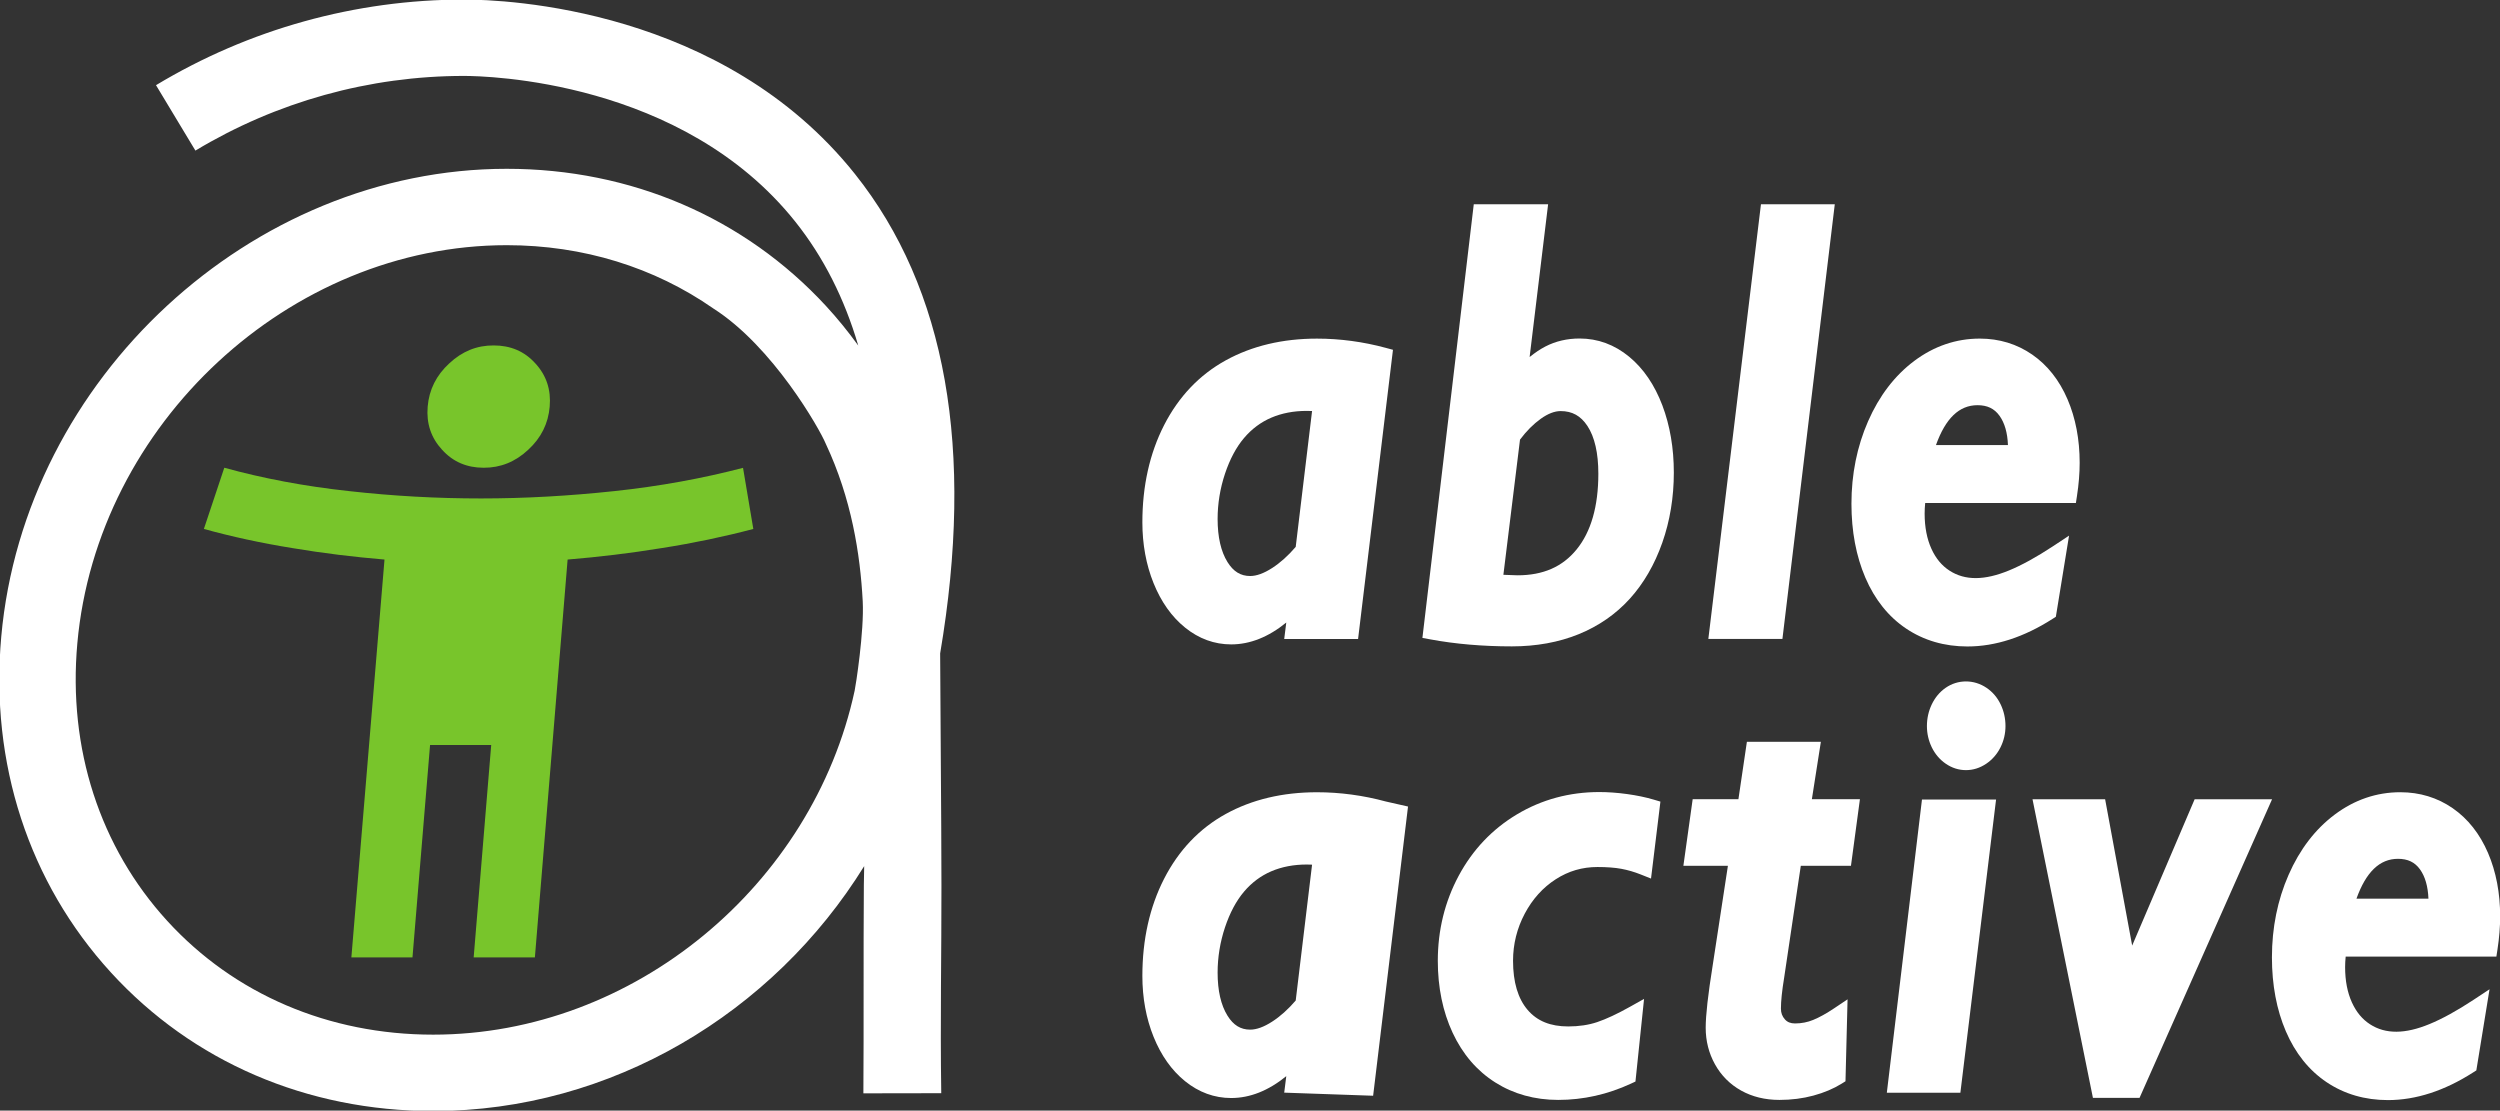 <?xml version="1.0" encoding="UTF-8"?>
<!-- Created with Inkscape (http://www.inkscape.org/) -->
<svg width="270.93mm" height="120.36mm" version="1.1" viewBox="0 0 270.93 120.36" xmlns="http://www.w3.org/2000/svg"><rect x="0" y="0" width="270.93" height="120.36" fill="#333333" stroke="none"/><defs><clipPath id="clipPath3"><path transform="translate(-162.62 -377.15)" d="M 0,595.276 H 841.89 V 0 H 0 Z"/></clipPath><clipPath id="clipPath5"><path transform="translate(-309.92 -387.31)" d="M 0,595.276 H 841.89 V 0 H 0 Z"/></clipPath><clipPath id="clipPath7"><path transform="translate(-345.12 -357.98)" d="M 0,595.276 H 841.89 V 0 H 0 Z"/></clipPath><clipPath id="clipPath9"><path transform="translate(-395.06 -346.52)" d="M 0,595.276 H 841.89 V 0 H 0 Z"/></clipPath><clipPath id="clipPath11"><path transform="translate(-422.53 -381.2)" d="M 0,595.276 H 841.89 V 0 H 0 Z"/></clipPath><clipPath id="clipPath13"><path transform="translate(-309.92 -306.14)" d="M 0,595.276 H 841.89 V 0 H 0 Z"/></clipPath><clipPath id="clipPath15"><path transform="translate(-354.92 -264.01)" d="M 0,595.276 H 841.89 V 0 H 0 Z"/></clipPath><clipPath id="clipPath17"><path transform="translate(-394.51 -264.01)" d="M 0,595.276 H 841.89 V 0 H 0 Z"/></clipPath><clipPath id="clipPath19"><path transform="translate(-427.9 -323.03)" d="M 0,595.276 H 841.89 V 0 H 0 Z"/></clipPath><clipPath id="clipPath21"><path transform="translate(-458.97 -264.38)" d="M 0,595.276 H 841.89 V 0 H 0 Z"/></clipPath><clipPath id="clipPath23"><path transform="translate(-497.78 -300.03)" d="M 0,595.276 H 841.89 V 0 H 0 Z"/></clipPath><clipPath id="clipPath25"><path transform="translate(-230.47 -353.27)" d="M 0,595.276 H 841.89 V 0 H 0 Z"/></clipPath></defs><g transform="translate(-25.665 -112.71)"><path transform="matrix(.606 0 0 -.606 78.076 163.4)" d="m0 0c-2.986 0-5.483 1.055-7.428 3.216-1.972 2.131-2.834 4.717-2.577 7.71 0.251 3.02 1.538 5.606 3.864 7.739 2.302 2.159 4.967 3.232 7.954 3.207 3.002 0 5.49-1.048 7.434-3.207 1.972-2.133 2.834-4.719 2.568-7.739-0.248-2.993-1.519-5.579-3.839-7.71-2.299-2.161-4.974-3.234-7.976-3.216m-23.65-87.569 5.926 71.151c-5.419 0.452-10.937 1.119-16.488 2.051-5.579 0.899-10.84 2.045-15.813 3.421l3.65 10.946c6.93-1.91 14.355-3.316 22.299-4.176 7.924-0.889 15.795-1.316 23.621-1.316 7.846 0 15.788 0.454 23.846 1.316 8.092 0.86 15.752 2.266 23 4.158l1.84-10.928c-5.206-1.376-10.653-2.522-16.382-3.421-5.713-0.932-11.328-1.599-16.827-2.051l-5.854-71.151h-10.947l3.137 37.987h-10.935l-3.145-37.987z" clip-path="url(#clipPath3)" fill="#78c52b"/><path transform="matrix(.606 0 0 -.606 167.27 157.24)" d="m0 0c-2.319 0-4.449-0.409-6.332-1.215-1.853-0.793-3.488-2.012-4.858-3.625-1.399-1.645-2.547-3.795-3.413-6.394-0.876-2.629-1.321-5.357-1.321-8.102 0-3.223 0.595-5.812 1.767-7.698 1.059-1.701 2.349-2.494 4.06-2.494 1.135 0 2.448 0.477 3.904 1.417 1.471 0.946 2.894 2.221 4.236 3.793l2.925 24.294c-0.328 0.015-0.652 0.024-0.968 0.024m-13.495-41.757c-3.006 0-5.782 1.013-8.252 3.01-2.396 1.938-4.293 4.617-5.64 7.964-1.323 3.289-1.992 6.943-1.992 10.861 0 6.485 1.306 12.331 3.883 17.372 2.609 5.1 6.322 9.002 11.041 11.598 4.674 2.574 10.155 3.878 16.292 3.878 4.12 0 8.27-0.557 12.332-1.657l1.267-0.342-6.24-51.722h-13.209l0.368 2.947c-3.187-2.596-6.488-3.909-9.85-3.909" clip-path="url(#clipPath5)" fill="#ffffff"/><path transform="matrix(.606 0 0 -.606 188.59 175)" d="m0 0c0.081-4e-3 0.167-9e-3 0.254-0.013 1.099-0.054 1.853-0.08 2.27-0.08 4.58 0 8.038 1.514 10.572 4.628 2.578 3.163 3.885 7.716 3.885 13.531 0 3.706-0.658 6.583-1.954 8.55-1.197 1.813-2.72 2.659-4.792 2.659-1.078 0-2.272-0.462-3.549-1.375-1.316-0.942-2.565-2.194-3.714-3.729zm1.514-12.804c-5.206 0-10.118 0.422-14.599 1.255l-1.396 0.26 9.185 77.55h13.295l-3.308-27.32c0.974 0.788 1.911 1.414 2.827 1.887 1.832 0.947 3.889 1.426 6.113 1.426 3.254 0 6.235-1.097 8.861-3.26 2.551-2.103 4.549-5.033 5.94-8.706 1.359-3.601 2.048-7.638 2.048-12.007 0-4.433-0.693-8.651-2.06-12.535-1.376-3.916-3.333-7.292-5.815-10.033-2.497-2.758-5.579-4.892-9.16-6.347-3.549-1.439-7.564-2.17-11.931-2.17" clip-path="url(#clipPath7)" fill="#ffffff"/><path transform="matrix(.606 0 0 -.606 218.83 181.95)" d="m0 0h-13.248l9.409 77.728h13.202z" clip-path="url(#clipPath9)" fill="#ffffff"/><path transform="matrix(.606 0 0 -.606 235.47 160.94)" d="m0 0h12.872c-0.084 2.203-0.592 3.964-1.514 5.242-0.927 1.285-2.178 1.885-3.933 1.885-3.265 0-5.705-2.336-7.425-7.127m5.635-36.022c-4.114 0-7.803 1.075-10.966 3.198-3.158 2.117-5.613 5.184-7.298 9.11-1.65 3.843-2.487 8.289-2.487 13.215 0 5.286 1 10.25 2.975 14.752 1.992 4.551 4.772 8.182 8.26 10.792 3.543 2.65 7.487 3.991 11.719 3.991 3.48 0 6.636-0.964 9.379-2.863 2.72-1.885 4.844-4.577 6.314-8.002 1.437-3.349 2.166-7.167 2.166-11.345 0-1.85-0.16-3.835-0.477-5.899l-0.197-1.286h-26.951c-0.066-0.675-0.1-1.312-0.1-1.903 0-2.408 0.41-4.524 1.216-6.297 0.786-1.723 1.844-3 3.232-3.9 2.797-1.816 6.3-1.752 10.624 0.025 2.285 0.937 4.932 2.392 7.867 4.326l2.888 1.906-2.361-14.51-0.571-0.364c-5.121-3.283-10.246-4.946-15.232-4.946" clip-path="url(#clipPath11)" fill="#ffffff"/><path transform="matrix(.606 0 0 -.606 167.27 206.4)" d="m0 0c-2.319 0-4.449-0.409-6.332-1.215-1.853-0.793-3.488-2.012-4.858-3.625-1.399-1.645-2.547-3.795-3.413-6.394-0.876-2.629-1.321-5.357-1.321-8.102 0-3.223 0.595-5.812 1.767-7.698 1.059-1.701 2.349-2.494 4.06-2.494 1.135 0 2.448 0.477 3.904 1.417 1.471 0.946 2.894 2.221 4.236 3.793l2.925 24.294c-0.328 0.015-0.652 0.024-0.968 0.024m-13.495-41.757c-3.006 0-5.782 1.013-8.252 3.01-2.396 1.938-4.293 4.617-5.64 7.964-1.323 3.289-1.992 6.943-1.992 10.861 0 6.487 1.306 12.331 3.883 17.37 2.609 5.102 6.322 9.004 11.041 11.6 4.669 2.572 10.151 3.876 16.292 3.876 4.129 0 8.279-0.558 12.333-1.657l3.958-0.897-6.24-51.72-15.901 0.555 0.368 2.947c-3.187-2.596-6.488-3.909-9.85-3.909" clip-path="url(#clipPath13)" fill="#ffffff"/><path transform="matrix(.606 0 0 -.606 194.53 231.91)" d="m0 0c-4.192 0-7.978 1.051-11.253 3.123-3.278 2.07-5.846 5.066-7.633 8.899-1.755 3.771-2.644 8.098-2.644 12.86 0 5.468 1.257 10.585 3.738 15.207 2.494 4.646 6.002 8.342 10.429 10.985 4.422 2.643 9.371 3.982 14.708 3.982 1.561 0 3.237-0.12 4.982-0.36 1.755-0.244 3.343-0.575 4.722-0.984l1.23-0.364-1.68-13.763-1.829 0.728c-1.15 0.458-2.32 0.8-3.478 1.015-1.158 0.213-2.596 0.322-4.269 0.322-2.726 0-5.168-0.717-7.465-2.192-2.292-1.472-4.155-3.54-5.538-6.143-1.39-2.619-2.096-5.455-2.096-8.433 0-3.816 0.881-6.774 2.617-8.795 1.702-1.984 4.073-2.948 7.249-2.948 1.909 0 3.654 0.262 5.187 0.778 1.605 0.539 3.564 1.454 5.824 2.718l2.553 1.431-1.538-14.781-0.78-0.362c-4.166-1.939-8.553-2.923-13.036-2.923" clip-path="url(#clipPath15)" fill="#ffffff"/><path transform="matrix(.606 0 0 -.606 218.5 231.91)" d="m0 0c-2.546 0-4.841 0.56-6.822 1.661-2.002 1.115-3.583 2.699-4.697 4.709-1.101 1.981-1.658 4.18-1.658 6.536 0 2.241 0.411 5.904 1.258 11.201l2.714 17.759h-7.963l1.662 11.909h8.181l1.515 10.265h13.229l-1.608-10.265h8.593l-1.603-11.909h-8.97l-2.974-19.989c-0.385-2.348-0.579-4.209-0.579-5.55 0-0.773 0.227-1.384 0.714-1.928 0.442-0.493 1.016-0.724 1.806-0.724 1.143 0 2.238 0.213 3.254 0.633 1.112 0.457 2.358 1.148 3.707 2.052l2.435 1.63-0.371-14.654-0.693-0.433c-1.43-0.891-3.127-1.608-5.042-2.128-1.894-0.515-3.941-0.775-6.088-0.775" clip-path="url(#clipPath17)" fill="#ffffff"/><path transform="matrix(.606 0 0 -.606 238.72 196.17)" d="m0 0c-1.29 0-2.506 0.386-3.615 1.148-1.071 0.738-1.915 1.728-2.504 2.943-0.572 1.186-0.862 2.461-0.862 3.789 0 1.362 0.288 2.659 0.857 3.858 0.592 1.239 1.424 2.239 2.478 2.974 2.185 1.526 5.059 1.537 7.317 0.011 1.093-0.735 1.948-1.739 2.54-2.983 0.571-1.201 0.858-2.498 0.858-3.86 0-1.337-0.299-2.616-0.891-3.804-0.609-1.215-1.467-2.204-2.553-2.934-1.123-0.758-2.342-1.142-3.625-1.142m-0.997-57.69h-13.153l6.285 52.437h13.25z" clip-path="url(#clipPath19)" fill="#ffffff"/><path transform="matrix(.606 0 0 -.606 257.53 231.69)" d="m0 0h-8.333l-10.804 53.399h12.986l4.835-26.163 11.171 26.163h13.846z" clip-path="url(#clipPath21)" fill="#ffffff"/><path transform="matrix(.606 0 0 -.606 281.04 210.1)" d="m0 0h12.871c-0.085 2.201-0.592 3.962-1.515 5.244-0.925 1.281-2.176 1.881-3.932 1.881-3.264 0-5.704-2.337-7.424-7.125m5.634-36.022c-4.114 0-7.803 1.075-10.967 3.198-3.157 2.119-5.612 5.184-7.297 9.11-1.65 3.843-2.487 8.289-2.487 13.215 0 5.289 1 10.25 2.975 14.75 1.994 4.555 4.774 8.187 8.261 10.792 3.539 2.649 7.482 3.991 11.718 3.991 3.482 0 6.638-0.962 9.379-2.861 2.721-1.888 4.845-4.579 6.314-8.002 1.437-3.349 2.166-7.167 2.166-11.345 0-1.85-0.16-3.835-0.477-5.899l-0.197-1.286h-26.951c-0.067-0.675-0.1-1.312-0.1-1.903 0-2.408 0.41-4.524 1.216-6.297 0.786-1.723 1.844-3 3.232-3.9 2.797-1.816 6.3-1.752 10.624 0.025 2.285 0.937 4.931 2.392 7.867 4.326l2.888 1.906-2.361-14.51-0.571-0.364c-5.121-3.283-10.246-4.946-15.232-4.946" clip-path="url(#clipPath23)" fill="#ffffff"/><path transform="matrix(.606 0 0 -.606 119.16 177.86)" d="m0 0c0.284-5.389-1.272-15.275-1.443-16.004-7.487-34.69-39.424-61.516-75.381-61.516-18.67 0-35.553 7.221-47.539 20.333-12.068 13.202-17.782 30.834-16.089 49.651 3.523 39.26 37.97 71.198 76.788 71.198 13.654 0 26.39-3.958 36.951-11.32 10.642-6.775 19.028-21.564 20.106-24.195 4.605-9.8 6.165-19.756 6.607-28.147m-1.384 76.386c-23.673 29.697-62.406 31.2-69.93 31.2-19.398 0-38.44-5.293-55.069-15.31l7.047-11.699c14.502 8.735 31.108 13.353 48.022 13.353 3.938 0 39.062-0.732 59.251-26.057 5.055-6.341 8.795-13.754 11.267-22.168-0.025 0.033-0.047 0.069-0.072 0.103-1.76 2.424-3.655 4.766-5.713 6.995-14.595 15.809-34.867 24.518-57.083 24.518-45.703 0-86.251-37.519-90.39-83.636-2.041-22.678 4.924-44.02 19.611-60.087 14.604-15.977 35.067-24.777 57.619-24.777 31.868 0 60.84 17.54 77.087 43.797-0.019-1.229-0.051-2.132-0.06-3.36-0.091-12.227 0-25.21-0.084-37.272l13.926 0.024c-0.198 13.234 0.05 25.146 0.034 37.051-0.019 14.441-0.182 28.054-0.231 41.591 6.177 36.434 1.096 65.252-15.232 85.734" clip-path="url(#clipPath25)" fill="#ffffff"/></g></svg>
